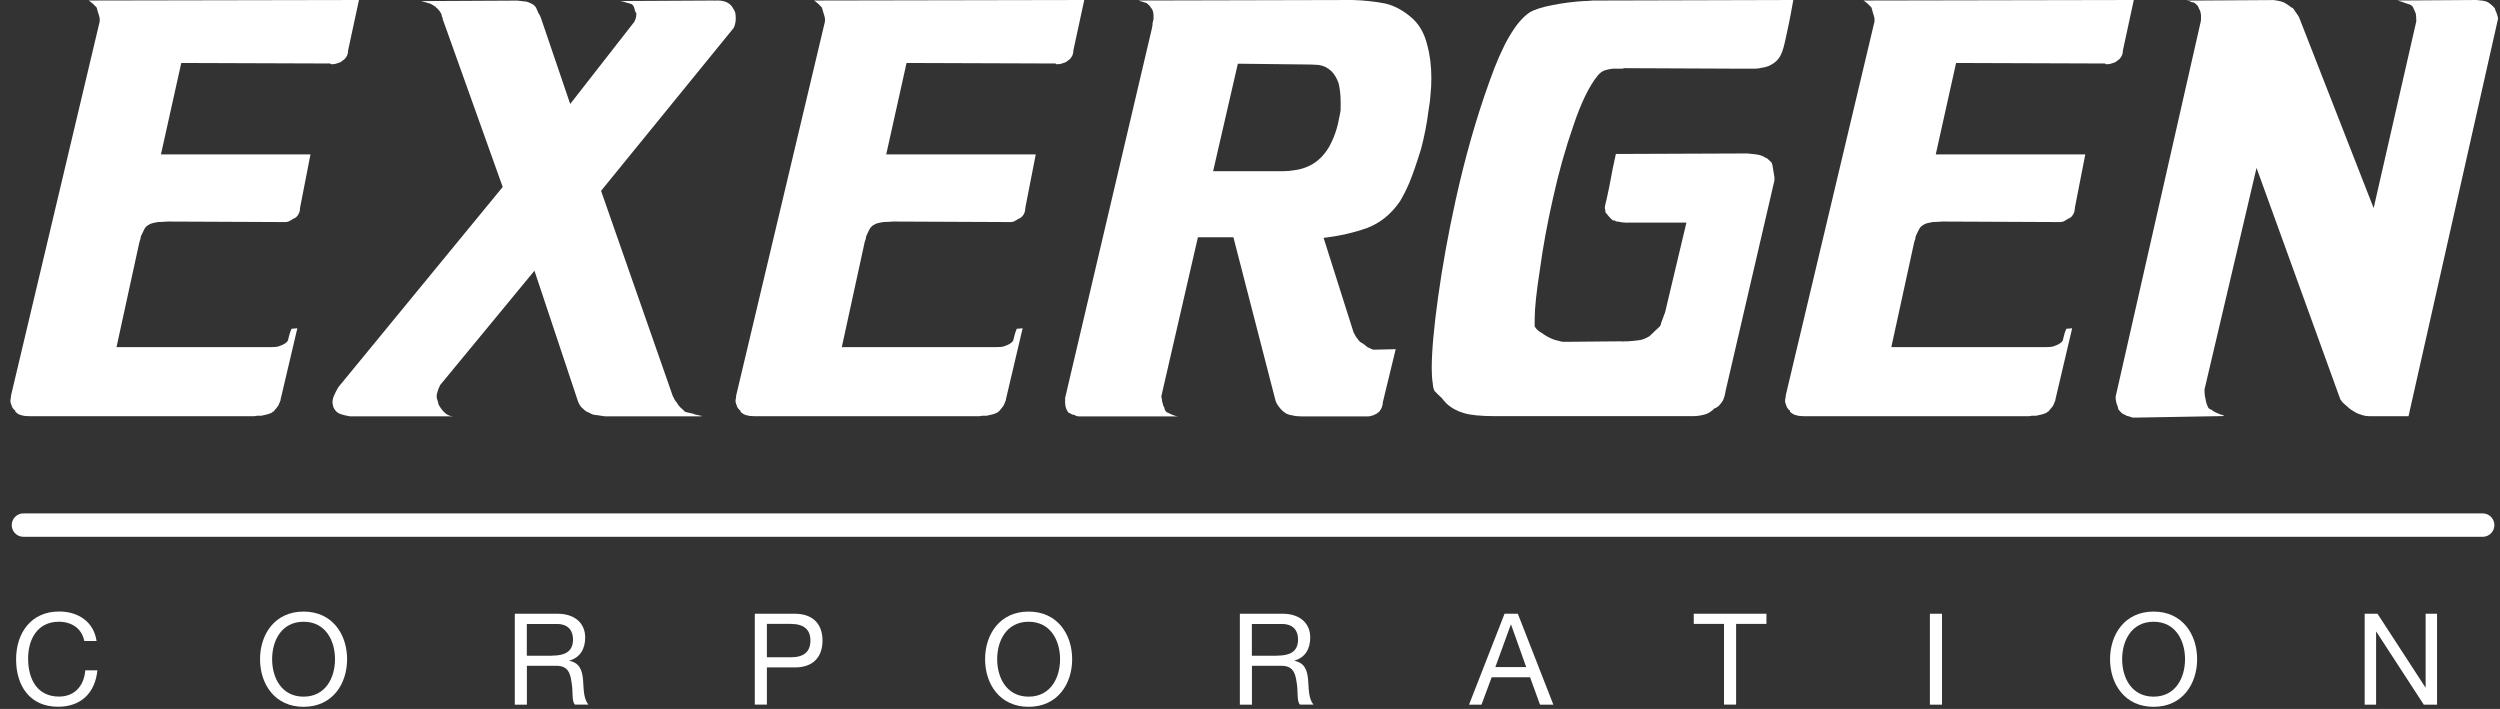 <?xml version="1.0" encoding="UTF-8"?> <svg xmlns="http://www.w3.org/2000/svg" width="201" height="57" viewBox="0 0 201 57" fill="none"><rect x="0" y="0" width="201" height="57" fill="#333333" stroke="none"/><path d="M7.788 0.62C7.788 0.62 7.734 0.59 7.704 0.537C7.675 0.507 7.639 0.471 7.579 0.411C7.526 0.358 7.472 0.304 7.418 0.25C7.365 0.221 7.311 0.179 7.257 0.125C7.204 0.095 7.162 0.072 7.132 0.042H6.947L28.861 0L27.985 4.061C27.985 4.264 27.937 4.436 27.842 4.574C27.758 4.711 27.663 4.806 27.555 4.86C27.448 4.967 27.323 5.039 27.186 5.063C27.037 5.128 26.864 5.164 26.673 5.164H26.631C26.631 5.164 26.578 5.146 26.548 5.104H26.387L14.574 5.063L12.94 12.415H24.962L24.121 16.726C24.121 16.917 24.079 17.084 23.995 17.227C23.912 17.37 23.817 17.472 23.709 17.525C23.679 17.555 23.656 17.567 23.626 17.567C23.56 17.597 23.512 17.621 23.483 17.651C23.399 17.704 23.304 17.758 23.196 17.812C23.113 17.835 23.035 17.853 22.952 17.853H22.606L13.489 17.812C13.119 17.835 12.857 17.853 12.69 17.853C12.529 17.883 12.391 17.907 12.278 17.937C12.213 17.967 12.165 17.979 12.135 17.979C12.081 18.008 12.028 18.032 11.974 18.062C11.813 18.145 11.688 18.265 11.604 18.42C11.521 18.575 11.431 18.766 11.336 18.98C11.306 19.076 11.294 19.153 11.294 19.207C11.264 19.29 11.241 19.374 11.211 19.451L9.368 27.907H21.795C22.028 27.907 22.212 27.895 22.35 27.865C22.57 27.8 22.767 27.71 22.94 27.597C23.023 27.543 23.089 27.472 23.143 27.394C23.173 27.311 23.196 27.203 23.226 27.066C23.256 26.983 23.28 26.881 23.31 26.762C23.34 26.679 23.375 26.571 23.435 26.434L23.906 26.392L22.6 31.95C22.57 32.033 22.558 32.105 22.558 32.176C22.529 32.26 22.505 32.326 22.475 32.379C22.421 32.54 22.35 32.666 22.272 32.749C22.189 32.856 22.093 32.975 21.986 33.095H21.944L21.861 33.178C21.682 33.262 21.527 33.315 21.39 33.339C21.253 33.369 21.133 33.393 21.02 33.423H20.674C20.567 33.453 20.453 33.465 20.346 33.465H2.433C2.135 33.465 1.897 33.441 1.718 33.381C1.557 33.351 1.39 33.256 1.229 33.095V32.993C1.229 32.993 1.175 32.981 1.145 32.952C1.091 32.898 1.05 32.844 1.02 32.791C0.966 32.737 0.936 32.666 0.936 32.588C0.895 32.534 0.877 32.481 0.877 32.427C0.847 32.373 0.835 32.32 0.835 32.266C0.835 32.17 0.847 32.069 0.877 31.962C0.877 31.855 0.895 31.729 0.936 31.592L8.015 1.729V1.544C8.015 1.461 8.003 1.383 7.973 1.3C7.943 1.193 7.913 1.079 7.871 0.972C7.842 0.865 7.818 0.757 7.788 0.662V0.62Z" fill="white"></path><path d="M35.063 0.578C34.914 0.471 34.759 0.376 34.592 0.292C34.401 0.239 34.216 0.185 34.037 0.131C33.984 0.131 33.942 0.119 33.912 0.089H33.751L41.575 0.048C41.861 0.078 42.111 0.101 42.332 0.131C42.523 0.185 42.708 0.268 42.88 0.376C42.988 0.459 43.071 0.555 43.125 0.674C43.179 0.787 43.232 0.918 43.286 1.049C43.34 1.133 43.381 1.199 43.411 1.252C43.441 1.306 43.465 1.377 43.495 1.455L45.844 8.36L50.99 1.765C51.044 1.67 51.086 1.568 51.115 1.461C51.145 1.377 51.157 1.3 51.157 1.216V1.055C51.127 1.002 51.103 0.96 51.074 0.93C51.044 0.877 51.032 0.817 51.032 0.745C51.002 0.692 50.99 0.65 50.99 0.62C50.96 0.513 50.895 0.417 50.787 0.334C50.638 0.28 50.495 0.239 50.358 0.209C50.275 0.179 50.197 0.155 50.114 0.125C50.03 0.125 49.965 0.113 49.911 0.083L57.389 0.042C57.389 0.042 57.442 0.072 57.472 0.042H57.74C57.955 0.042 58.176 0.083 58.396 0.167C58.629 0.274 58.796 0.423 58.909 0.614C58.992 0.739 59.058 0.865 59.112 1.002C59.142 1.163 59.154 1.33 59.154 1.491C59.154 1.64 59.142 1.771 59.112 1.878C59.082 2.015 59.046 2.135 58.986 2.248L48.325 15.343L54.085 31.825C54.115 31.908 54.145 31.962 54.186 31.986C54.186 32.039 54.198 32.081 54.228 32.111C54.282 32.206 54.335 32.284 54.389 32.337C54.443 32.421 54.496 32.498 54.55 32.582C54.657 32.719 54.765 32.827 54.878 32.91L55.063 33.095C55.117 33.125 55.212 33.148 55.349 33.178C55.456 33.208 55.582 33.232 55.719 33.262H55.761L55.802 33.303C56.035 33.357 56.22 33.399 56.351 33.429H56.434C56.434 33.429 56.405 33.471 56.351 33.471H48.688C48.581 33.471 48.468 33.459 48.36 33.429C48.277 33.429 48.199 33.417 48.116 33.387C47.991 33.387 47.877 33.375 47.77 33.345C47.716 33.345 47.663 33.333 47.609 33.303C47.526 33.274 47.448 33.232 47.365 33.178C47.186 33.125 47.031 33.023 46.894 32.874C46.733 32.767 46.595 32.576 46.482 32.302L42.97 21.765L35.391 30.954C35.283 31.187 35.212 31.354 35.188 31.467C35.134 31.604 35.105 31.741 35.105 31.878C35.105 31.986 35.134 32.105 35.188 32.224C35.218 32.331 35.242 32.445 35.272 32.552C35.272 32.576 35.283 32.594 35.313 32.594C35.313 32.624 35.325 32.648 35.355 32.677C35.462 32.868 35.611 33.053 35.802 33.226C36.005 33.387 36.22 33.471 36.434 33.471H28.122C27.782 33.417 27.514 33.345 27.317 33.268C27.12 33.184 26.965 33.041 26.858 32.838C26.804 32.755 26.774 32.677 26.774 32.594C26.744 32.51 26.733 32.433 26.733 32.349C26.733 32.17 26.774 31.992 26.858 31.801C26.941 31.61 27.055 31.383 27.204 31.127L40.418 15.033L35.594 1.538V1.455C35.594 1.455 35.552 1.401 35.552 1.371C35.522 1.264 35.498 1.169 35.468 1.085C35.415 1.002 35.361 0.924 35.307 0.841C35.254 0.811 35.212 0.763 35.182 0.698C35.152 0.668 35.117 0.644 35.057 0.614V0.572L35.063 0.578Z" fill="white"></path><path d="M66.1 0.62C66.1 0.62 66.047 0.59 66.017 0.537C65.987 0.507 65.951 0.471 65.892 0.411C65.838 0.358 65.784 0.304 65.731 0.25C65.677 0.221 65.623 0.179 65.57 0.125C65.516 0.095 65.474 0.072 65.445 0.042H65.26L87.174 0L86.297 4.061C86.297 4.264 86.249 4.436 86.154 4.574C86.071 4.711 85.975 4.806 85.868 4.86C85.761 4.967 85.635 5.039 85.498 5.063C85.349 5.128 85.176 5.164 84.985 5.164H84.944C84.944 5.164 84.89 5.146 84.86 5.104H84.699L72.886 5.063L71.252 12.415H83.274L82.433 16.726C82.433 16.917 82.391 17.084 82.308 17.227C82.225 17.37 82.129 17.472 82.022 17.525C81.992 17.555 81.968 17.567 81.938 17.567C81.873 17.597 81.825 17.621 81.795 17.651C81.712 17.704 81.616 17.758 81.509 17.812C81.425 17.835 81.348 17.853 81.264 17.853H80.919L71.801 17.812C71.431 17.835 71.169 17.853 71.002 17.853C70.841 17.883 70.704 17.907 70.591 17.937C70.525 17.967 70.477 17.979 70.448 17.979C70.394 18.008 70.34 18.032 70.287 18.062C70.126 18.145 70 18.265 69.917 18.42C69.833 18.575 69.744 18.766 69.648 18.98C69.619 19.076 69.607 19.153 69.607 19.207C69.577 19.29 69.553 19.374 69.523 19.451L67.681 27.907H80.108C80.34 27.907 80.525 27.895 80.662 27.865C80.883 27.8 81.08 27.71 81.252 27.597C81.336 27.543 81.402 27.472 81.455 27.394C81.485 27.311 81.509 27.203 81.539 27.066C81.569 26.983 81.592 26.881 81.622 26.762C81.652 26.679 81.688 26.571 81.747 26.434L82.219 26.392L80.913 31.95C80.883 32.033 80.871 32.105 80.871 32.176C80.841 32.26 80.817 32.326 80.787 32.379C80.734 32.54 80.662 32.666 80.585 32.749C80.501 32.856 80.406 32.975 80.298 33.095H80.257C80.257 33.095 80.203 33.148 80.173 33.178C79.994 33.262 79.839 33.315 79.702 33.339C79.565 33.369 79.446 33.393 79.332 33.423H78.987C78.879 33.453 78.766 33.465 78.659 33.465H60.734C60.436 33.465 60.197 33.441 60.018 33.381C59.857 33.351 59.69 33.256 59.529 33.095V32.993C59.529 32.993 59.475 32.981 59.446 32.952C59.392 32.898 59.35 32.844 59.321 32.791C59.267 32.737 59.237 32.666 59.237 32.588C59.195 32.534 59.177 32.481 59.177 32.427C59.148 32.373 59.136 32.32 59.136 32.266C59.136 32.17 59.148 32.069 59.177 31.962C59.177 31.855 59.195 31.729 59.237 31.592L66.327 1.729V1.544C66.327 1.461 66.315 1.383 66.285 1.3C66.255 1.193 66.226 1.079 66.184 0.972C66.154 0.865 66.13 0.757 66.1 0.662V0.62Z" fill="white"></path><path d="M92.493 0.537C92.397 0.429 92.296 0.334 92.189 0.25C92.052 0.197 91.873 0.143 91.658 0.083C91.628 0.083 91.604 0.072 91.575 0.042H91.431L108.754 0C109.708 0.03 110.585 0.125 111.39 0.286C112.177 0.477 112.922 0.894 113.614 1.532C114.145 2.039 114.52 2.713 114.735 3.56C114.967 4.389 115.081 5.295 115.081 6.279C115.081 6.702 115.063 7.12 115.021 7.525C114.991 7.973 114.938 8.414 114.86 8.837C114.723 9.922 114.52 10.978 114.246 11.998C113.93 13.029 113.62 13.936 113.304 14.711C113.167 15.021 113.047 15.289 112.934 15.504C112.797 15.76 112.678 15.987 112.564 16.178C111.855 17.209 110.978 17.925 109.929 18.324C108.867 18.706 107.693 18.974 106.416 19.123L108.826 26.72C108.951 26.977 109.064 27.162 109.171 27.269C109.255 27.406 109.35 27.502 109.458 27.555C109.511 27.585 109.583 27.621 109.66 27.68C109.714 27.734 109.792 27.794 109.887 27.865C109.941 27.919 110.024 27.961 110.131 27.991C110.215 28.044 110.31 28.086 110.418 28.116L112.213 28.074L111.169 32.385V32.51C111.145 32.564 111.127 32.618 111.127 32.671C111.103 32.755 111.062 32.838 111.008 32.928C110.954 33.017 110.901 33.089 110.847 33.142C110.793 33.172 110.746 33.196 110.716 33.226C110.68 33.256 110.65 33.28 110.626 33.309H110.543C110.543 33.309 110.471 33.363 110.418 33.393C110.364 33.393 110.31 33.405 110.257 33.435C110.173 33.465 110.096 33.476 110.012 33.476H104.622C104.335 33.476 104.097 33.453 103.906 33.393C103.673 33.363 103.477 33.298 103.316 33.19C103.286 33.16 103.262 33.137 103.232 33.107C103.202 33.107 103.179 33.095 103.149 33.065C103.041 32.97 102.922 32.838 102.803 32.677C102.696 32.54 102.612 32.391 102.558 32.23L99.165 19.076H96.202L97.448 13.763H103.19C103.489 13.763 103.799 13.733 104.109 13.679C104.502 13.626 104.878 13.518 105.23 13.351C105.898 13.041 106.44 12.522 106.864 11.801C107.257 11.079 107.526 10.316 107.663 9.499C107.716 9.278 107.758 9.064 107.788 8.849V8.217C107.788 7.662 107.734 7.156 107.627 6.708C107.49 6.303 107.293 5.969 107.037 5.713C106.738 5.438 106.405 5.277 106.035 5.224C105.683 5.194 105.307 5.182 104.914 5.182L99.523 5.122L93.375 31.843C93.375 31.926 93.387 32.004 93.417 32.087C93.417 32.182 93.429 32.272 93.459 32.355C93.459 32.385 93.471 32.421 93.501 32.481C93.501 32.534 93.513 32.588 93.542 32.642C93.572 32.695 93.596 32.749 93.626 32.803C93.626 32.886 93.638 32.94 93.668 32.964C93.721 33.089 93.805 33.16 93.912 33.19C94.019 33.244 94.139 33.298 94.258 33.351C94.341 33.381 94.419 33.405 94.502 33.435C94.586 33.465 94.663 33.476 94.747 33.476H86.762C86.679 33.476 86.601 33.465 86.518 33.435C86.464 33.405 86.41 33.381 86.357 33.351C86.291 33.351 86.226 33.339 86.172 33.309C86.118 33.28 86.077 33.256 86.047 33.226C85.993 33.226 85.951 33.214 85.921 33.184C85.838 33.101 85.772 32.987 85.719 32.844C85.665 32.701 85.635 32.546 85.635 32.385V31.998L92.618 2.26C92.618 2.206 92.63 2.135 92.66 2.057V1.896C92.69 1.789 92.713 1.67 92.743 1.544V1.258C92.743 1.151 92.731 1.038 92.701 0.93C92.672 0.805 92.606 0.692 92.499 0.578V0.537H92.493Z" fill="white"></path><path d="M144.18 0.006C144.043 0.781 143.924 1.437 143.811 1.968C143.685 2.528 143.584 2.993 143.507 3.375C143.369 4.001 143.208 4.436 143.018 4.681C142.815 4.955 142.535 5.164 142.183 5.313C142.099 5.343 142.01 5.367 141.914 5.397C141.831 5.426 141.753 5.438 141.67 5.438C141.509 5.492 141.318 5.522 141.097 5.522H139.911L130.579 5.48C130.525 5.504 130.471 5.522 130.418 5.522H129.66C129.44 5.552 129.237 5.587 129.046 5.647C128.814 5.73 128.617 5.874 128.456 6.076C127.758 6.935 127.108 8.283 126.494 10.119C125.856 11.956 125.307 13.9 124.86 15.939C124.413 17.913 124.061 19.809 123.817 21.616C123.53 23.441 123.387 24.794 123.387 25.683V26.231C123.471 26.422 123.656 26.601 123.942 26.762C124.216 26.965 124.52 27.138 124.86 27.275C124.997 27.329 125.146 27.37 125.307 27.4C125.456 27.454 125.6 27.484 125.737 27.484L130.251 27.442H130.412C130.465 27.472 130.519 27.472 130.573 27.442H130.877C131.229 27.418 131.521 27.388 131.741 27.358C131.968 27.334 132.183 27.263 132.385 27.156C132.439 27.126 132.493 27.102 132.546 27.072C132.6 27.042 132.654 27.007 132.707 26.947C132.898 26.768 133.047 26.625 133.155 26.518C133.28 26.41 133.381 26.315 133.459 26.231C133.489 26.178 133.512 26.124 133.542 26.07C133.542 26.005 133.554 25.939 133.584 25.886C133.614 25.802 133.656 25.695 133.709 25.558C133.739 25.45 133.793 25.307 133.87 25.128L135.588 17.895H130.829C130.829 17.895 130.758 17.925 130.704 17.895C130.555 17.895 130.412 17.883 130.275 17.853C130.221 17.853 130.167 17.841 130.114 17.812H129.953C129.899 17.782 129.857 17.758 129.827 17.728H129.684C129.523 17.591 129.398 17.472 129.315 17.358C129.207 17.233 129.124 17.132 129.07 17.054V16.893C129.04 16.84 129.028 16.786 129.028 16.732C129.028 16.649 129.04 16.553 129.07 16.434C129.1 16.321 129.124 16.207 129.154 16.094C129.315 15.373 129.44 14.776 129.523 14.299C129.607 13.822 129.696 13.375 129.792 12.952L129.917 12.379L140.453 12.338C140.781 12.367 141.044 12.391 141.241 12.421C141.437 12.445 141.616 12.505 141.783 12.582C141.867 12.636 141.968 12.689 142.087 12.743C142.171 12.826 142.266 12.916 142.374 13.011C142.427 13.041 142.469 13.119 142.499 13.256C142.523 13.417 142.552 13.584 142.582 13.745C142.612 13.947 142.636 14.12 142.666 14.258V14.502L138.742 31.413C138.688 31.765 138.605 32.045 138.498 32.248C138.348 32.469 138.217 32.618 138.11 32.695C138.056 32.725 138.015 32.749 137.985 32.779C137.931 32.809 137.889 32.821 137.86 32.821C137.573 33.107 137.293 33.28 137.025 33.333C136.738 33.417 136.416 33.459 136.065 33.459H120.257C119.058 33.459 118.205 33.375 117.704 33.214C117.174 33.065 116.709 32.815 116.315 32.457C116.178 32.32 116.041 32.165 115.904 31.986C115.725 31.825 115.54 31.646 115.355 31.455C115.272 31.348 115.218 31.133 115.194 30.823C115.14 30.513 115.111 30.107 115.111 29.618C115.111 28.241 115.284 26.315 115.629 23.84C115.975 21.36 116.44 18.784 117.031 16.1C117.782 12.695 118.682 9.517 119.75 6.559C120.787 3.602 121.861 1.753 122.976 1.002C123.357 0.769 123.972 0.572 124.812 0.411C125.617 0.25 126.464 0.137 127.365 0.083C127.585 0.083 127.806 0.072 128.038 0.042H128.653L144.174 0H144.18V0.006Z" fill="white"></path><path d="M150.483 0.62C150.483 0.62 150.43 0.59 150.4 0.537C150.37 0.507 150.328 0.471 150.275 0.411C150.221 0.358 150.167 0.304 150.114 0.25C150.06 0.221 150.006 0.179 149.953 0.125C149.899 0.095 149.857 0.072 149.827 0.042H149.642L171.557 0L170.68 4.061C170.68 4.264 170.632 4.436 170.537 4.574C170.453 4.711 170.358 4.806 170.251 4.86C170.143 4.967 170.018 5.039 169.881 5.063C169.732 5.128 169.559 5.164 169.368 5.164H169.326C169.326 5.164 169.273 5.146 169.243 5.104H169.082L157.269 5.063L155.635 12.415H167.657L166.816 16.726C166.816 16.917 166.774 17.084 166.691 17.227C166.607 17.37 166.512 17.472 166.405 17.525C166.375 17.555 166.351 17.567 166.321 17.567C166.25 17.597 166.208 17.621 166.178 17.651C166.094 17.704 165.999 17.758 165.892 17.812C165.808 17.835 165.731 17.853 165.647 17.853H165.301L156.184 17.812C155.814 17.835 155.552 17.853 155.385 17.853C155.224 17.883 155.087 17.907 154.973 17.937C154.908 17.967 154.86 17.979 154.83 17.979C154.777 18.008 154.723 18.032 154.669 18.062C154.508 18.145 154.383 18.265 154.3 18.42C154.216 18.575 154.127 18.766 154.031 18.98C154.001 19.076 153.99 19.153 153.99 19.207C153.96 19.29 153.936 19.374 153.906 19.451L152.063 27.907H164.49C164.723 27.907 164.908 27.895 165.045 27.865C165.266 27.8 165.462 27.71 165.635 27.597C165.719 27.543 165.784 27.472 165.838 27.394C165.868 27.311 165.892 27.203 165.922 27.066C165.951 26.983 165.975 26.881 166.005 26.762C166.029 26.679 166.071 26.571 166.13 26.434L166.601 26.392L165.295 31.95C165.266 32.033 165.254 32.105 165.254 32.176C165.224 32.26 165.2 32.326 165.17 32.379C165.117 32.54 165.051 32.666 164.967 32.749C164.884 32.856 164.789 32.975 164.681 33.095H164.64C164.64 33.095 164.586 33.148 164.556 33.178C164.377 33.262 164.222 33.315 164.085 33.339C163.948 33.369 163.829 33.393 163.715 33.423H163.369C163.262 33.453 163.149 33.465 163.041 33.465H145.117C144.818 33.465 144.58 33.441 144.401 33.381C144.24 33.351 144.073 33.256 143.912 33.095V32.993C143.912 32.993 143.858 32.981 143.829 32.952C143.775 32.898 143.733 32.844 143.703 32.791C143.65 32.737 143.62 32.666 143.62 32.588C143.578 32.534 143.56 32.481 143.56 32.427C143.53 32.373 143.518 32.32 143.518 32.266C143.518 32.17 143.53 32.069 143.56 31.962C143.56 31.855 143.578 31.729 143.62 31.592L150.71 1.729V1.544C150.71 1.461 150.698 1.383 150.668 1.3C150.638 1.193 150.608 1.079 150.567 0.972C150.537 0.865 150.513 0.757 150.483 0.662V0.62Z" fill="white"></path><path d="M176.774 0.62C176.744 0.566 176.721 0.513 176.691 0.459C176.637 0.405 176.595 0.364 176.566 0.34C176.512 0.286 176.458 0.244 176.405 0.215C176.351 0.185 176.279 0.173 176.202 0.173C176.148 0.143 176.094 0.119 176.041 0.089C175.987 0.089 175.91 0.078 175.814 0.048L182.797 0.006C183.083 0.036 183.334 0.089 183.554 0.167C183.787 0.274 183.995 0.411 184.186 0.572C184.24 0.602 184.294 0.626 184.347 0.656C184.401 0.71 184.455 0.787 184.508 0.883C184.562 0.966 184.622 1.044 184.681 1.127C184.741 1.21 184.801 1.306 184.854 1.413L190.841 16.732L194.27 1.717C194.27 1.461 194.258 1.246 194.228 1.085C194.156 0.924 194.097 0.781 194.043 0.656C193.99 0.519 193.894 0.423 193.757 0.37C193.62 0.316 193.465 0.262 193.286 0.209C193.202 0.179 193.125 0.155 193.041 0.125C192.934 0.095 192.839 0.072 192.755 0.042L199.106 0C199.476 0.03 199.738 0.066 199.905 0.125C200.042 0.179 200.185 0.274 200.334 0.411C200.358 0.441 200.388 0.465 200.418 0.495C200.442 0.525 200.471 0.549 200.501 0.578C200.531 0.608 200.555 0.632 200.585 0.662C200.585 0.716 200.597 0.763 200.626 0.805C200.65 0.888 200.68 0.954 200.71 1.008C200.74 1.091 200.764 1.169 200.793 1.252C200.793 1.306 200.805 1.348 200.835 1.377V1.538L193.644 33.465H190.537C190.346 33.465 190.149 33.441 189.953 33.381C189.756 33.327 189.577 33.256 189.41 33.178C189.326 33.125 189.261 33.083 189.207 33.053C189.154 33.011 189.1 32.981 189.046 32.952C188.921 32.868 188.808 32.773 188.7 32.666C188.563 32.558 188.444 32.445 188.331 32.337C188.301 32.308 188.277 32.272 188.247 32.212C188.217 32.182 188.193 32.153 188.164 32.111L181.425 13.5L177.239 31.33C177.239 31.628 177.269 31.872 177.323 32.063C177.353 32.296 177.418 32.516 177.526 32.737C177.555 32.821 177.639 32.886 177.794 32.94C177.901 33.035 178.027 33.113 178.164 33.166C178.378 33.274 178.563 33.345 178.712 33.369L178.796 33.411C178.796 33.411 178.796 33.453 178.712 33.453L171.545 33.578C171.491 33.578 171.419 33.566 171.342 33.536C171.258 33.506 171.181 33.482 171.097 33.453C171.014 33.453 170.948 33.429 170.895 33.369C170.811 33.339 170.722 33.303 170.626 33.244L170.465 33.083C170.412 33.017 170.37 32.97 170.34 32.94C170.31 32.91 170.298 32.874 170.298 32.815C170.269 32.761 170.257 32.707 170.257 32.654C170.203 32.546 170.161 32.427 170.137 32.296C170.108 32.165 170.096 32.033 170.096 31.896L176.917 1.831C176.941 1.747 176.959 1.658 176.959 1.562V1.151C176.929 1.097 176.917 1.026 176.917 0.948C176.888 0.865 176.84 0.763 176.774 0.644V0.602V0.62Z" fill="white"></path><path d="M6.78 51.544C6.577 50.513 5.749 49.988 4.735 49.988C2.994 49.988 2.26 51.419 2.26 52.946C2.26 54.615 3 56.005 4.747 56.005C6.029 56.005 6.762 55.104 6.858 53.894H7.83C7.645 55.718 6.512 56.822 4.669 56.822C2.397 56.822 1.294 55.14 1.294 53.011C1.294 50.883 2.505 49.165 4.753 49.165C6.279 49.165 7.538 49.982 7.764 51.538H6.78V51.544Z" fill="white"></path><path d="M24.407 49.171C26.733 49.171 27.907 51.014 27.907 52.999C27.907 54.985 26.733 56.828 24.407 56.828C22.081 56.828 20.907 54.985 20.907 52.999C20.907 51.014 22.081 49.171 24.407 49.171ZM24.407 56.011C26.19 56.011 26.935 54.472 26.935 52.999C26.935 51.526 26.19 49.988 24.407 49.988C22.624 49.988 21.879 51.521 21.879 52.999C21.879 54.478 22.624 56.011 24.407 56.011Z" fill="white"></path><path d="M41.384 49.344H44.824C46.196 49.344 47.049 50.089 47.049 51.258C47.049 52.141 46.661 52.862 45.778 53.113V53.131C46.625 53.298 46.804 53.918 46.876 54.633C46.935 55.349 46.894 56.148 47.305 56.649H46.22C45.945 56.351 46.094 55.563 45.951 54.848C45.85 54.132 45.677 53.53 44.735 53.53H42.362V56.655H41.39V49.344H41.384ZM44.383 52.713C45.295 52.713 46.071 52.475 46.071 51.413C46.071 50.698 45.683 50.167 44.771 50.167H42.356V52.719H44.383V52.713Z" fill="white"></path><path d="M60.686 49.344H63.888C65.343 49.344 66.13 50.155 66.13 51.503C66.13 52.85 65.343 53.673 63.888 53.661H61.658V56.649H60.686V49.338V49.344ZM61.658 52.844H63.56C64.657 52.856 65.158 52.373 65.158 51.503C65.158 50.632 64.657 50.161 63.56 50.161H61.658V52.844Z" fill="white"></path><path d="M82.701 49.171C85.027 49.171 86.202 51.014 86.202 52.999C86.202 54.985 85.027 56.828 82.701 56.828C80.376 56.828 79.201 54.985 79.201 52.999C79.201 51.014 80.376 49.171 82.701 49.171ZM82.701 56.011C84.484 56.011 85.23 54.472 85.23 52.999C85.23 51.526 84.484 49.988 82.701 49.988C80.919 49.988 80.173 51.521 80.173 52.999C80.173 54.478 80.919 56.011 82.701 56.011Z" fill="white"></path><path d="M99.678 49.344H103.119C104.49 49.344 105.343 50.089 105.343 51.258C105.343 52.141 104.956 52.862 104.073 53.113V53.131C104.92 53.298 105.099 53.918 105.17 54.633C105.23 55.349 105.194 56.148 105.6 56.649H104.514C104.24 56.351 104.389 55.563 104.246 54.848C104.145 54.132 103.972 53.53 103.029 53.53H100.656V56.655H99.684V49.344H99.678ZM102.678 52.713C103.59 52.713 104.365 52.475 104.365 51.413C104.365 50.698 103.978 50.167 103.065 50.167H100.65V52.719H102.678V52.713Z" fill="white"></path><path d="M120.96 49.344H122.034L124.89 56.655H123.817L123.018 54.454H119.929L119.112 56.655H118.11L120.966 49.344H120.96ZM122.707 53.632L121.491 50.221H121.467L120.227 53.632H122.707Z" fill="white"></path><path d="M138.617 50.161H136.178V49.344H142.022V50.161H139.583V56.649H138.611V50.161H138.617Z" fill="white"></path><path d="M155.164 49.344H156.136V56.655H155.164V49.344Z" fill="white"></path><path d="M173.149 49.171C175.474 49.171 176.649 51.014 176.649 52.999C176.649 54.985 175.474 56.828 173.149 56.828C170.823 56.828 169.648 54.985 169.648 52.999C169.648 51.014 170.823 49.171 173.149 49.171ZM173.149 56.011C174.932 56.011 175.677 54.472 175.677 52.999C175.677 51.526 174.932 49.988 173.149 49.988C171.366 49.988 170.62 51.521 170.62 52.999C170.62 54.478 171.366 56.011 173.149 56.011Z" fill="white"></path><path d="M190.12 49.344H191.151L195.003 55.271H195.021V49.344H195.939V56.655H194.872L191.056 50.787H191.038V56.655H190.12V49.344Z" fill="white"></path><path d="M199.607 43.16H1.885C1.366 43.16 0.942 42.737 0.942 42.218C0.942 41.7 1.366 41.276 1.885 41.276H199.607C200.125 41.276 200.549 41.7 200.549 42.218C200.549 42.737 200.125 43.16 199.607 43.16Z" fill="white"></path></svg> 